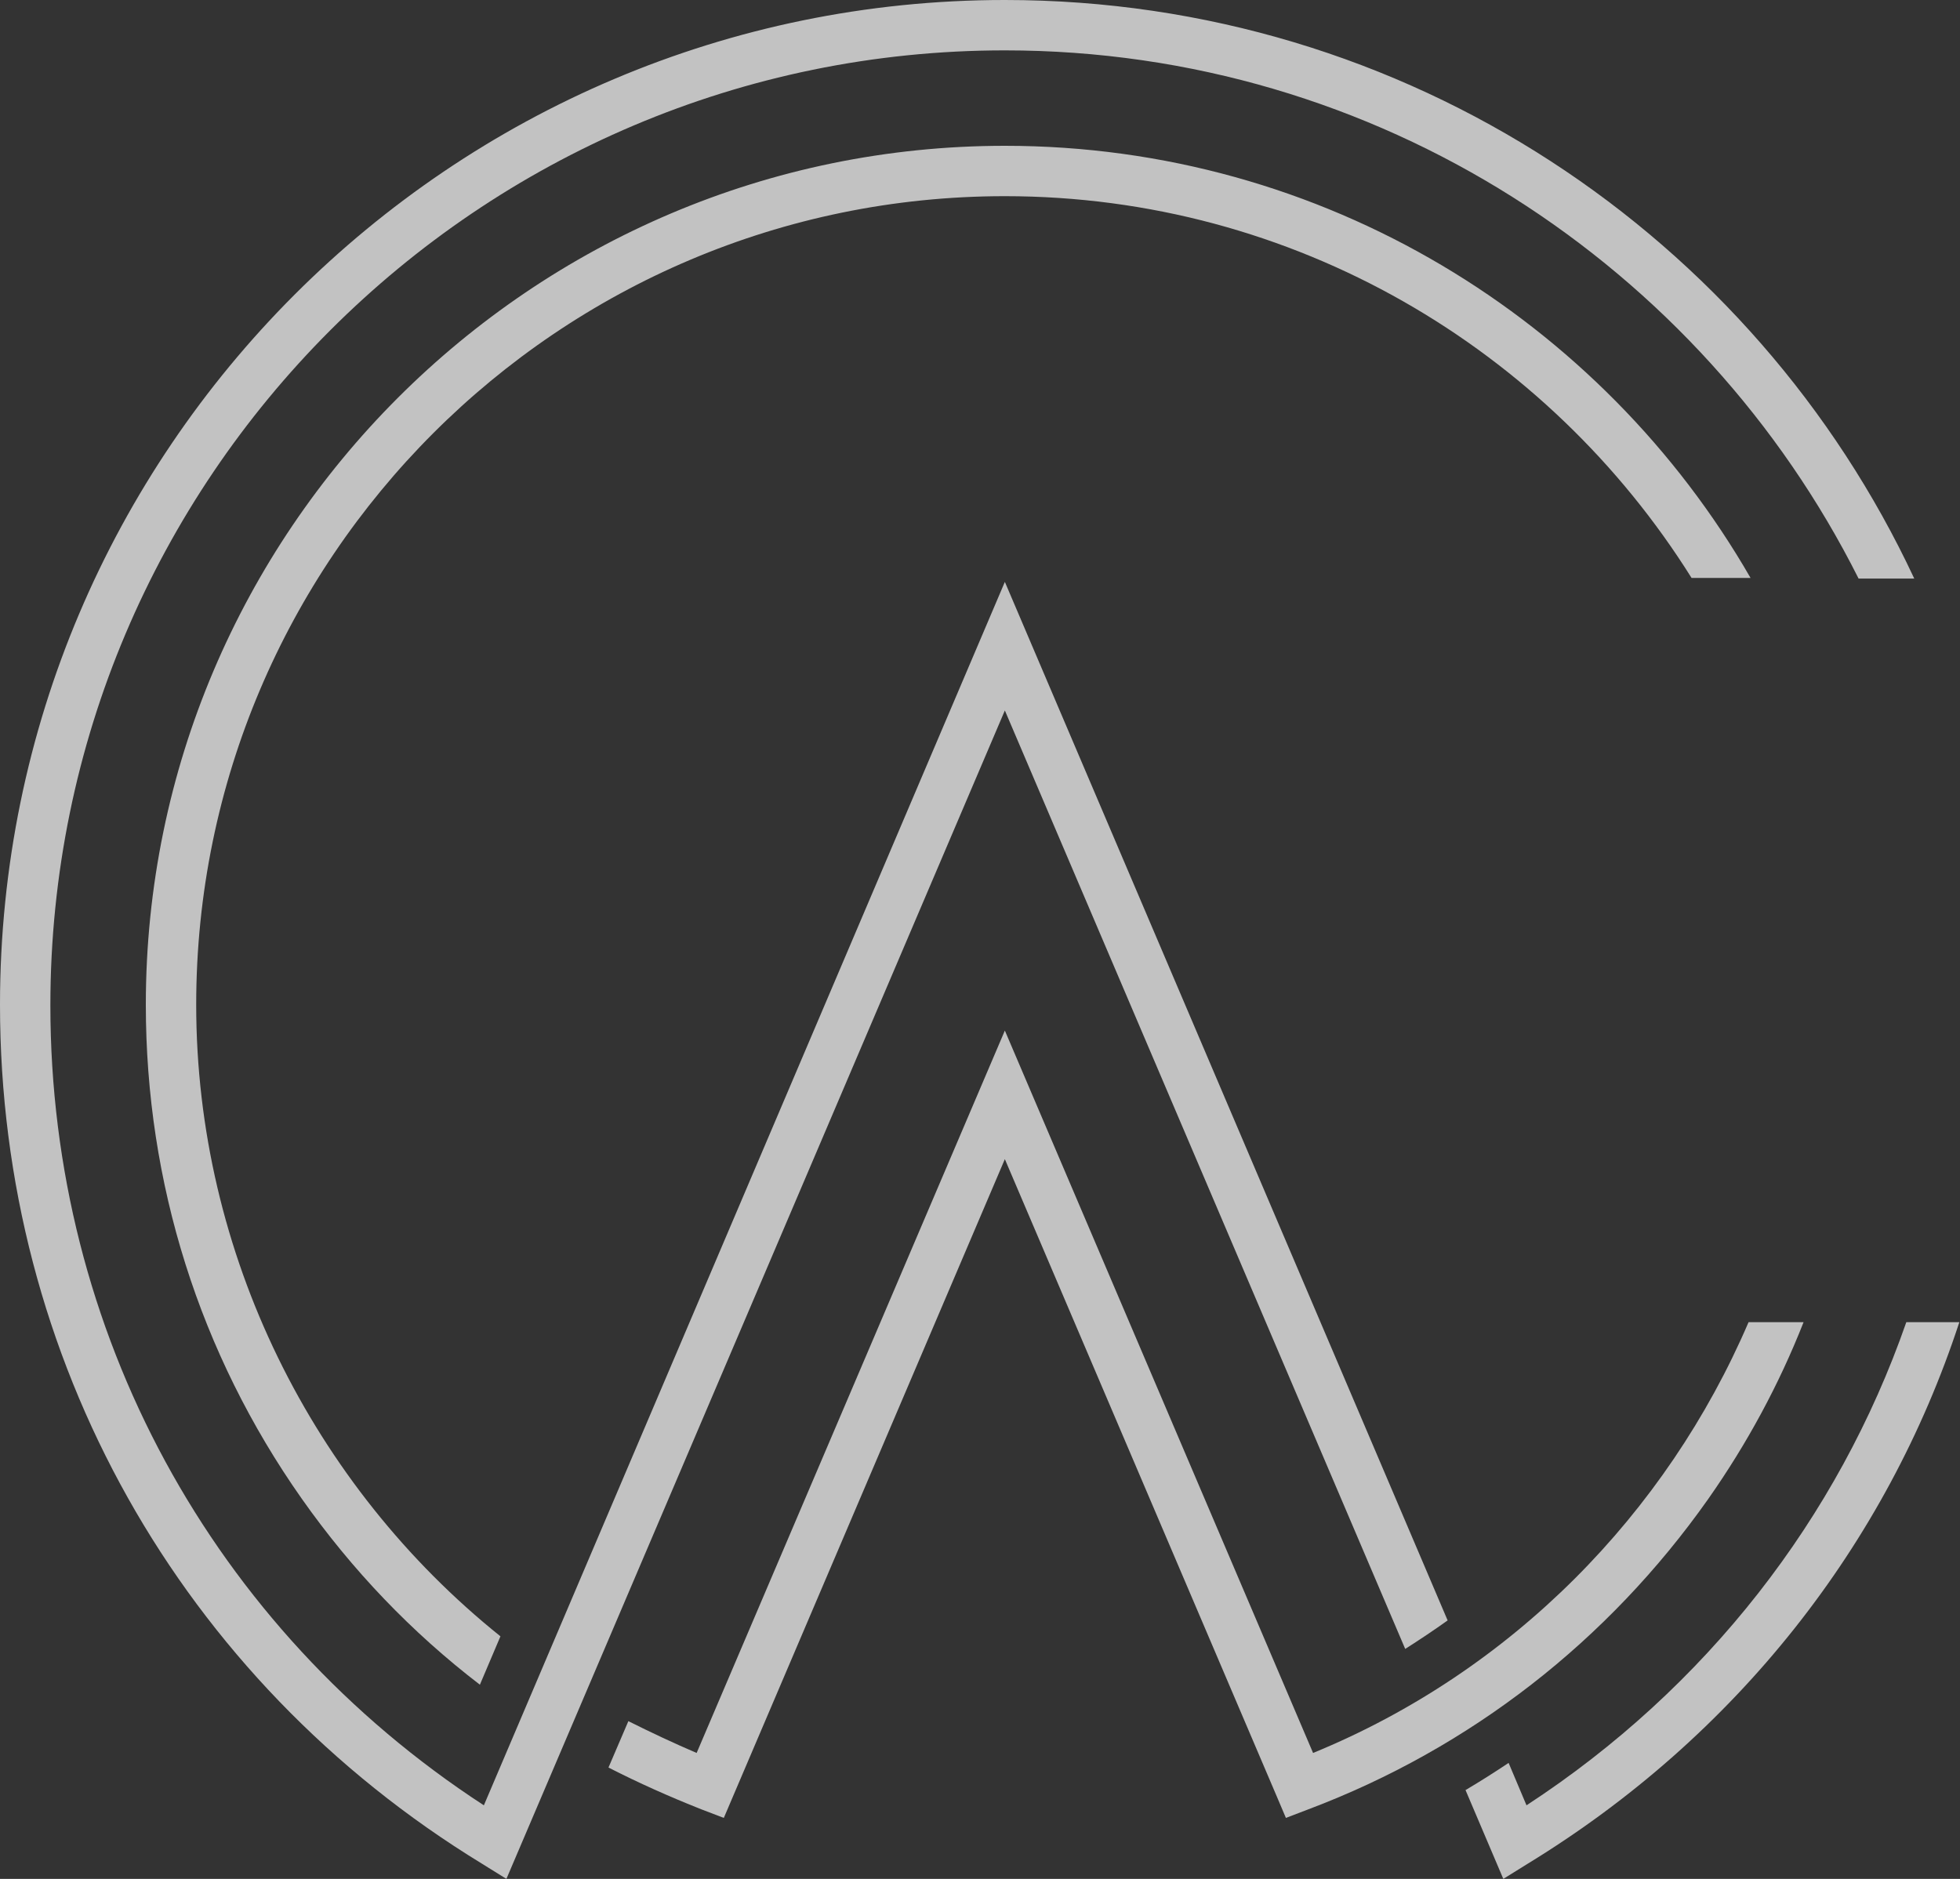 <?xml version="1.0" encoding="utf-8"?>
<!-- Generator: Adobe Illustrator 27.9.0, SVG Export Plug-In . SVG Version: 6.00 Build 0)  -->
<!DOCTYPE svg PUBLIC "-//W3C//DTD SVG 1.1//EN" "http://www.w3.org/Graphics/SVG/1.1/DTD/svg11.dtd">
<svg version="1.1" id="Calque_1" xmlns:x="http://ns.adobe.com/Extensibility/1.0/" xmlns:i="http://ns.adobe.com/AdobeIllustrator/10.0/" xmlns:graph="http://ns.adobe.com/Graphs/1.0/"
	 xmlns="http://www.w3.org/2000/svg" xmlns:xlink="http://www.w3.org/1999/xlink" x="0px" y="0px" viewBox="0 0 295.7 283.5"
	 enable-background="new 0 0 295.7 283.5" xml:space="preserve">
<rect x="0" y="0" width="295.7" height="283.5" fill="#333333" stroke="none"/>
<g opacity="0.7">
	<g>
		<path fill="#FFFFFF" d="M29.6,151.6c0-67.3,54.7-122,122-122c43.7,0,82,23.1,103.6,57.6h8.9C241.7,48.3,199.7,22,151.6,22
			C80.2,22,22,80.2,22,151.6c0,26.9,8.1,52.6,23.5,74.5c7.6,10.8,16.6,20.2,26.9,28.1l3.1-7.3C47.2,224.2,29.6,189.2,29.6,151.6z"/>
		<path fill="#FFFFFF" d="M263.8,199.5c-12.4,28.9-35.7,52.7-65.7,65l-46.5-109l-46.5,109c-3.5-1.5-6.9-3.1-10.3-4.8l-3,7
			c4.5,2.3,9.2,4.4,14,6.3l3.4,1.3l42.4-99.4l41,96.1l1.4,3.3l3.4-1.3c24.4-9.2,45.2-25.4,60.3-46.8c5.9-8.4,10.7-17.3,14.4-26.7
			H263.8z"/>
	</g>
	<g>
		<path fill="#FFFFFF" d="M73,272.4C32,245.7,7.6,200.9,7.6,151.7c0-79.5,64.6-144.1,144-144.1c56.3,0,105.1,32.5,128.8,79.7h8.4
			C264.7,35.7,212.3,0,151.6,0C68,0,0,68,0,151.6C0,205,27.2,253.4,72.7,281.2l3.7,2.3l75.2-176.3L212,248.8
			c2.2-1.4,4.3-2.8,6.4-4.3L151.6,87.8L73,272.4z"/>
		<path fill="#FFFFFF" d="M287.6,199.5c-10.3,29.6-30.2,55.2-57.3,72.9l-2.7-6.4c-2.1,1.4-4.3,2.8-6.5,4.1l5.7,13.4l3.7-2.3
			c31.4-19.2,54.1-48.1,65.1-81.7L287.6,199.5L287.6,199.5z"/>
	</g>
</g>
</svg>
